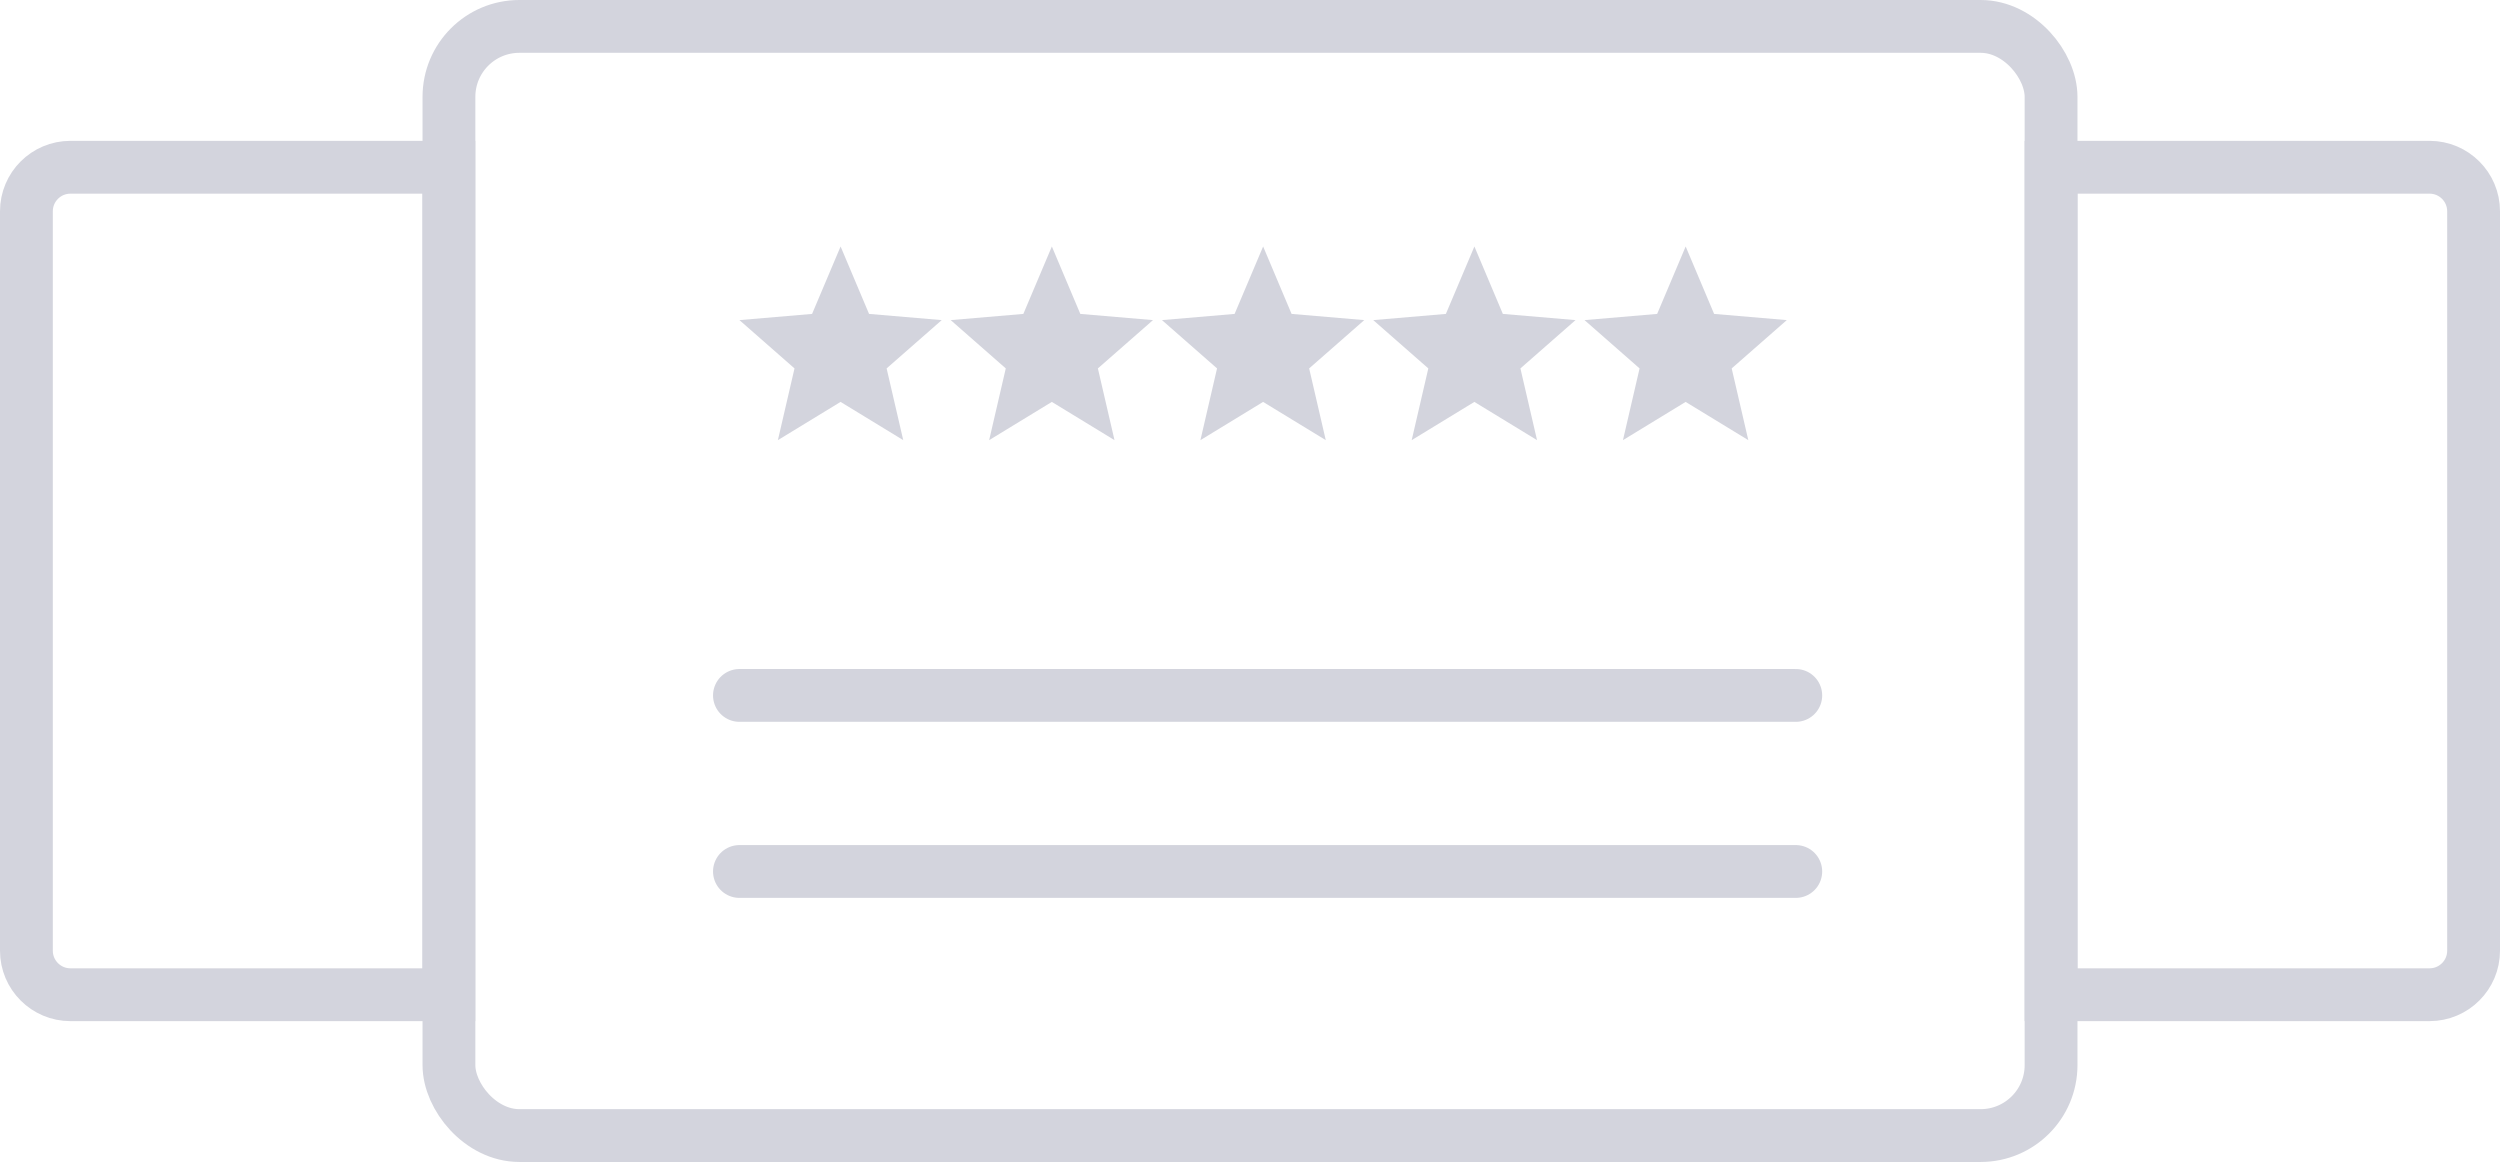 <svg width="71" height="33" viewBox="0 0 71 33" xmlns="http://www.w3.org/2000/svg"><g fill="none" fill-rule="evenodd"><path d="M58.25 4.75v23.5H69c.69 0 1.25-.56 1.25-1.25V6c0-.69-.56-1.25-1.25-1.25H58.25zM12.747 28.25V4.75H2C1.31 4.75.75 5.31.75 6v21c0 .69.56 1.25 1.25 1.25h10.747z" stroke="#D3D4DD" stroke-width="1.5"/><g transform="translate(12)"><rect stroke="#D3D4DD" stroke-width="1.5" x=".75" y=".75" width="45.5" height="31.5" rx="2"/><path d="M39 19.75H9M39 24.75H9" stroke="#D3D4DD" stroke-width="1.5" stroke-linecap="round" stroke-linejoin="round"/><g fill="#D3D4DD"><path d="M11.872 11.414l-1.78 1.086.472-2.037L9 9.091l2.063-.176.81-1.915.808 1.915 2.064.176-1.565 1.372.472 2.037zM17.872 11.414l-1.78 1.086.472-2.037L15 9.091l2.063-.176.81-1.915.808 1.915 2.064.176-1.565 1.372.472 2.037zM23.872 11.414l-1.78 1.086.472-2.037L21 9.091l2.063-.176.81-1.915.808 1.915 2.064.176-1.565 1.372.472 2.037zM29.872 11.414l-1.78 1.086.472-2.037L27 9.091l2.063-.176.81-1.915.808 1.915 2.064.176-1.565 1.372.472 2.037zM35.872 11.414l-1.78 1.086.472-2.037L33 9.091l2.063-.176.81-1.915.808 1.915 2.064.176-1.565 1.372.472 2.037z"/></g></g></g></svg>